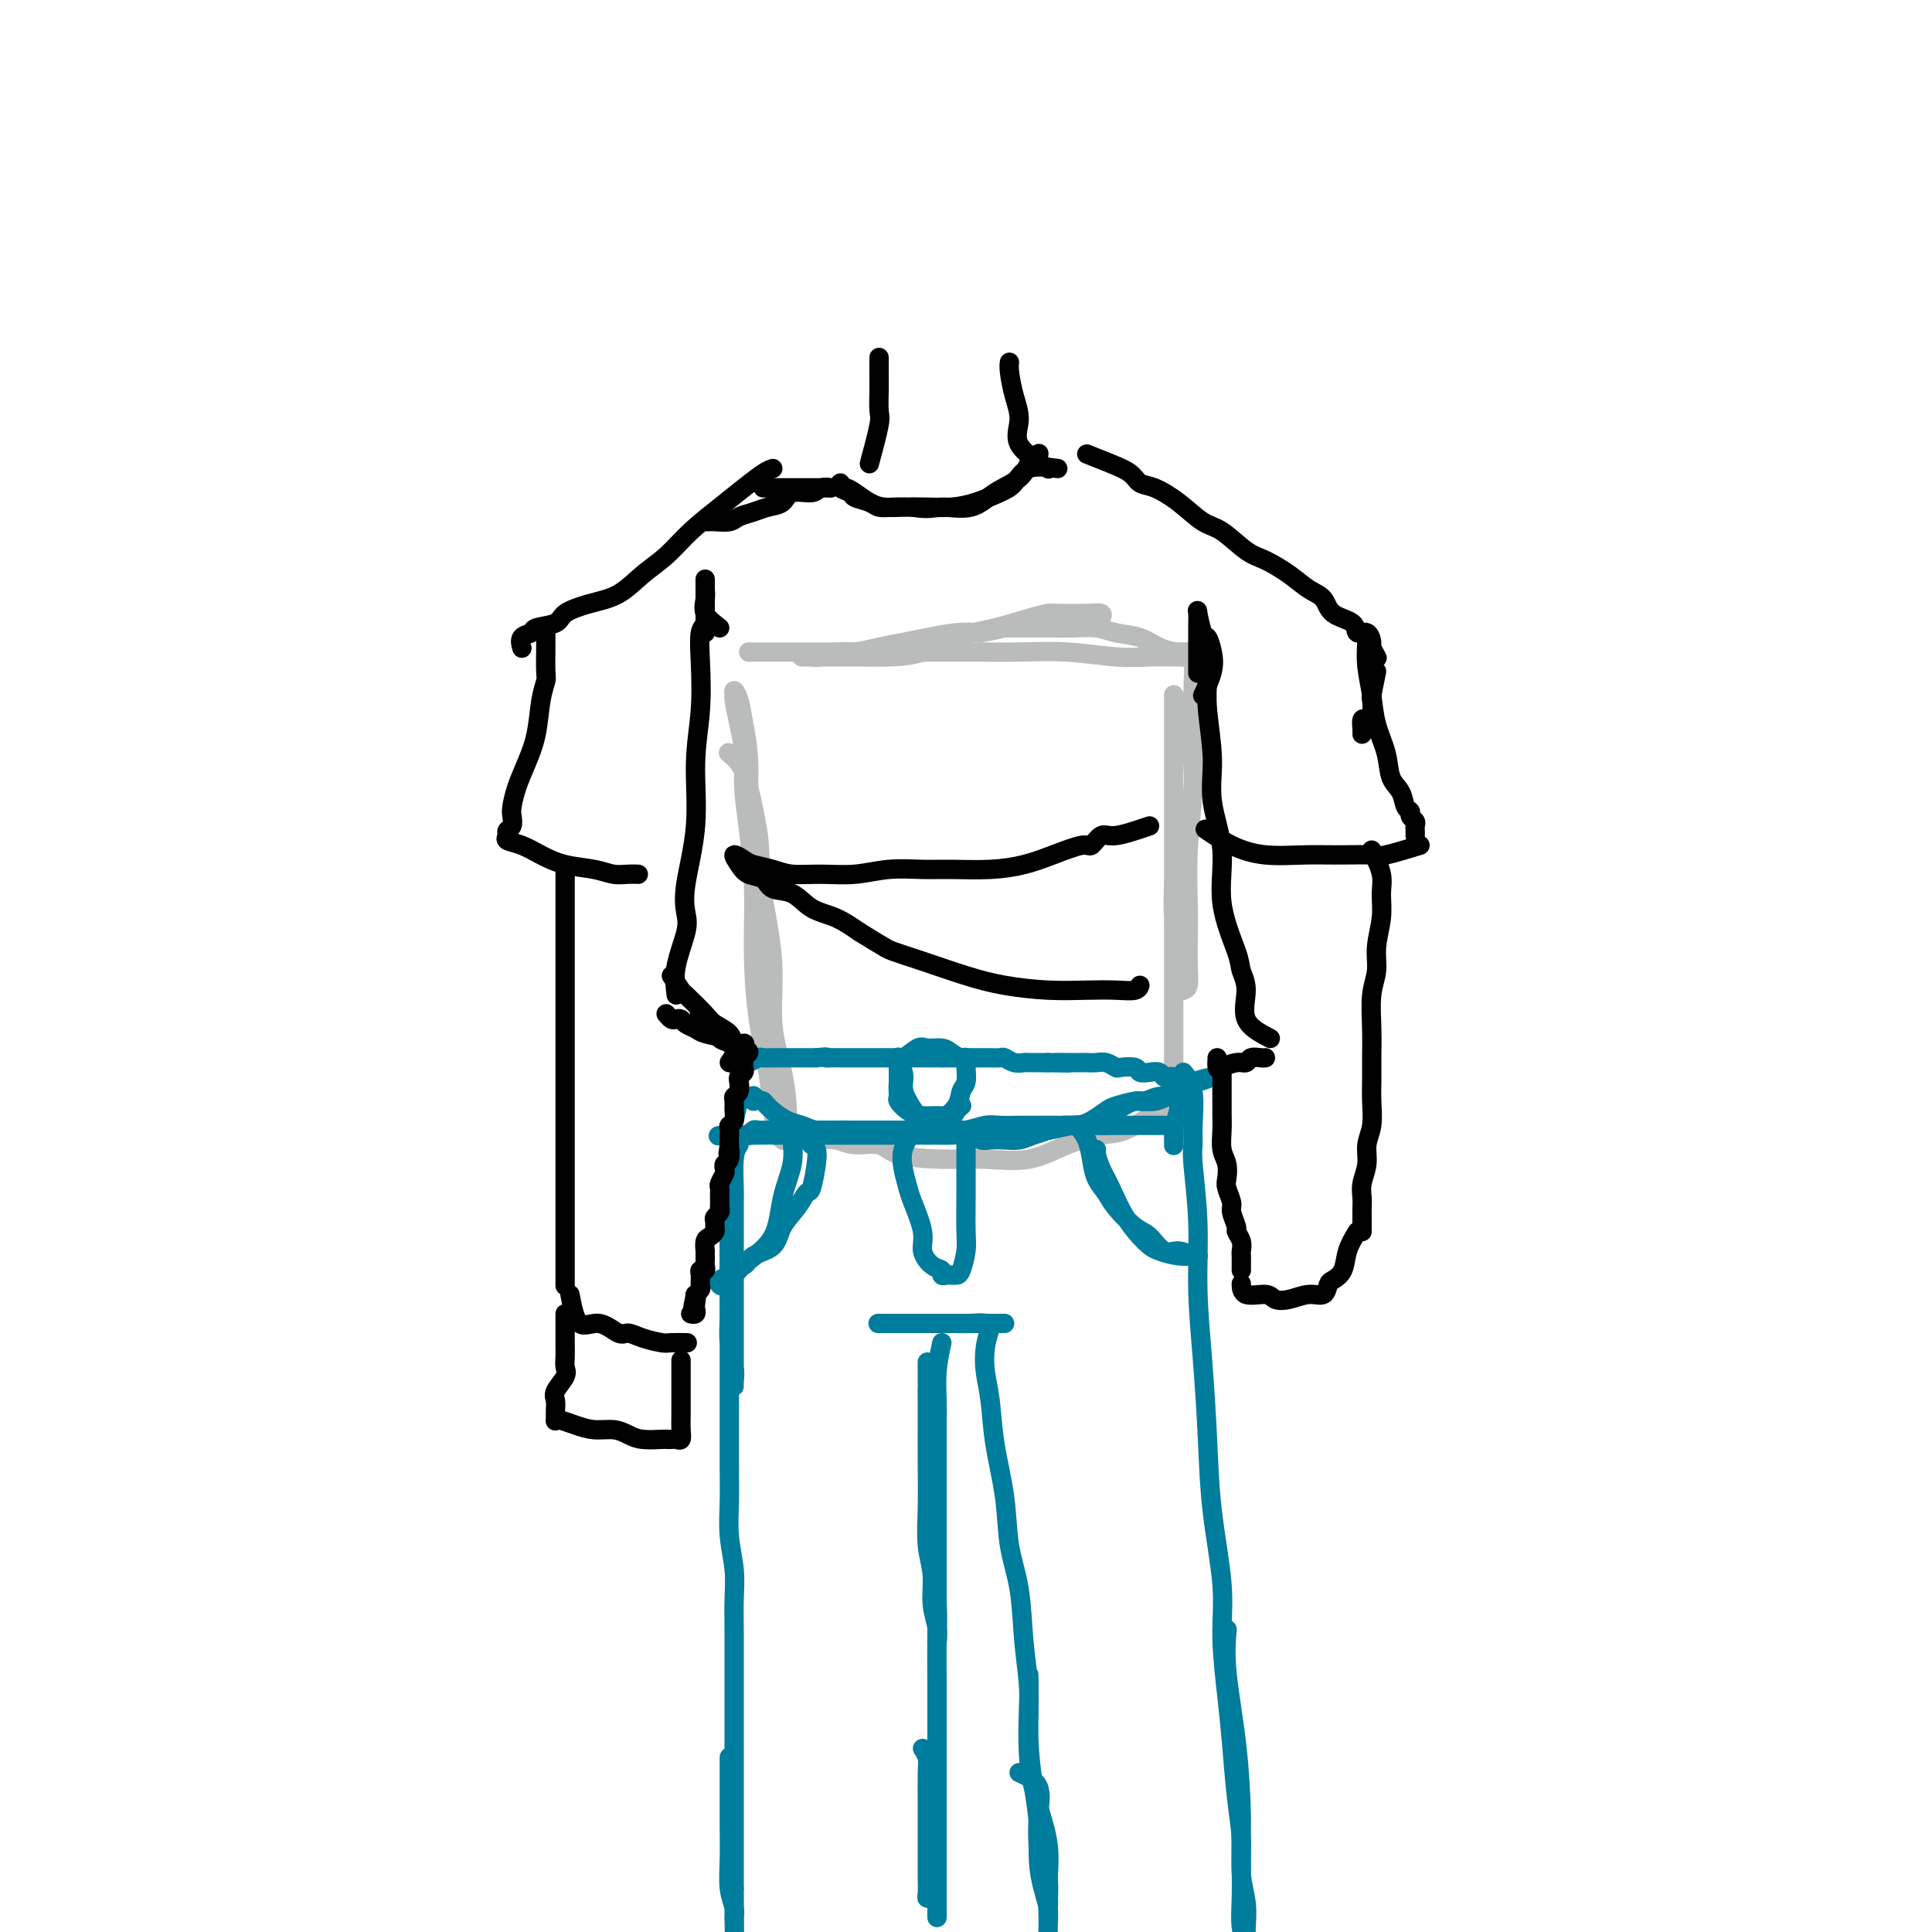 <svg viewBox='0 0 400 400' version='1.1' xmlns='http://www.w3.org/2000/svg' xmlns:xlink='http://www.w3.org/1999/xlink'><g fill='none' stroke='#BABBBB' stroke-width='4' stroke-linecap='round' stroke-linejoin='round'><path d='M228,128c0.168,-0.421 0.337,-0.843 0,-1c-0.337,-0.157 -1.178,-0.050 -3,0c-1.822,0.050 -4.624,0.043 -6,0c-1.376,-0.043 -1.324,-0.120 -2,0c-0.676,0.120 -2.079,0.439 -4,1c-1.921,0.561 -4.358,1.366 -7,2c-2.642,0.634 -5.487,1.098 -8,2c-2.513,0.902 -4.693,2.242 -7,3c-2.307,0.758 -4.743,0.935 -7,1c-2.257,0.065 -4.337,0.017 -6,0c-1.663,-0.017 -2.908,-0.005 -4,0c-1.092,0.005 -2.029,0.002 -3,0c-0.971,-0.002 -1.974,-0.005 -3,0c-1.026,0.005 -2.075,0.016 -2,0c0.075,-0.016 1.275,-0.060 2,0c0.725,0.060 0.976,0.223 2,0c1.024,-0.223 2.820,-0.833 4,-1c1.180,-0.167 1.742,0.109 3,0c1.258,-0.109 3.210,-0.604 5,-1c1.790,-0.396 3.418,-0.694 5,-1c1.582,-0.306 3.118,-0.621 5,-1c1.882,-0.379 4.109,-0.823 6,-1c1.891,-0.177 3.445,-0.089 5,0'/><path d='M203,131c6.082,-1.000 3.785,-1.001 4,-1c0.215,0.001 2.940,0.003 5,0c2.060,-0.003 3.454,-0.013 5,0c1.546,0.013 3.246,0.048 5,0c1.754,-0.048 3.564,-0.181 5,0c1.436,0.181 2.497,0.674 4,1c1.503,0.326 3.448,0.483 5,1c1.552,0.517 2.712,1.392 4,2c1.288,0.608 2.705,0.947 4,1c1.295,0.053 2.470,-0.182 3,0c0.530,0.182 0.415,0.781 1,1c0.585,0.219 1.869,0.060 2,0c0.131,-0.060 -0.891,-0.020 -2,0c-1.109,0.020 -2.306,0.019 -4,0c-1.694,-0.019 -3.885,-0.058 -6,0c-2.115,0.058 -4.155,0.212 -7,0c-2.845,-0.212 -6.495,-0.789 -10,-1c-3.505,-0.211 -6.864,-0.057 -10,0c-3.136,0.057 -6.048,0.015 -9,0c-2.952,-0.015 -5.942,-0.004 -9,0c-3.058,0.004 -6.183,0.001 -9,0c-2.817,-0.001 -5.325,-0.000 -8,0c-2.675,0.000 -5.515,0.000 -8,0c-2.485,-0.000 -4.613,-0.000 -6,0c-1.387,0.000 -2.031,0.000 -3,0c-0.969,-0.000 -2.261,-0.000 -3,0c-0.739,0.000 -0.925,0.000 -1,0c-0.075,-0.000 -0.037,-0.000 0,0'/><path d='M245,136c0.846,0.014 1.692,0.027 2,1c0.308,0.973 0.079,2.905 0,6c-0.079,3.095 -0.007,7.351 0,10c0.007,2.649 -0.051,3.690 0,5c0.051,1.310 0.210,2.888 0,6c-0.210,3.112 -0.787,7.758 -1,12c-0.213,4.242 -0.060,8.078 0,11c0.060,2.922 0.026,4.929 0,7c-0.026,2.071 -0.046,4.208 0,6c0.046,1.792 0.157,3.241 0,4c-0.157,0.759 -0.582,0.828 -1,1c-0.418,0.172 -0.830,0.448 -1,0c-0.170,-0.448 -0.098,-1.620 0,-3c0.098,-1.380 0.222,-2.967 0,-5c-0.222,-2.033 -0.792,-4.513 -1,-7c-0.208,-2.487 -0.056,-4.980 0,-8c0.056,-3.020 0.015,-6.568 0,-10c-0.015,-3.432 -0.004,-6.747 0,-10c0.004,-3.253 0.001,-6.442 0,-9c-0.001,-2.558 -0.000,-4.483 0,-6c0.000,-1.517 0.000,-2.624 0,-3c-0.000,-0.376 -0.000,-0.020 0,1c0.000,1.020 0.000,2.704 0,5c-0.000,2.296 -0.000,5.203 0,8c0.000,2.797 0.000,5.484 0,9c-0.000,3.516 -0.000,7.862 0,12c0.000,4.138 0.000,8.069 0,12'/><path d='M243,191c0.000,9.307 -0.000,9.076 0,11c0.000,1.924 0.000,6.004 0,9c0.000,2.996 0.000,4.907 0,7c0.000,2.093 0.000,4.367 0,6c-0.000,1.633 0.000,2.623 0,4c0.000,1.377 0.000,3.140 0,4c0.000,0.860 -0.000,0.818 0,1c0.000,0.182 0.000,0.587 0,1c0.000,0.413 0.000,0.832 0,1c0.000,0.168 0.000,0.084 0,0'/><path d='M240,230c-2.555,1.614 -5.111,3.227 -7,4c-1.889,0.773 -3.113,0.705 -5,1c-1.887,0.295 -4.438,0.953 -7,2c-2.562,1.047 -5.135,2.483 -8,3c-2.865,0.517 -6.023,0.115 -9,0c-2.977,-0.115 -5.772,0.056 -9,0c-3.228,-0.056 -6.889,-0.341 -9,-1c-2.111,-0.659 -2.674,-1.693 -4,-2c-1.326,-0.307 -3.417,0.114 -5,0c-1.583,-0.114 -2.659,-0.763 -4,-1c-1.341,-0.237 -2.947,-0.064 -4,0c-1.053,0.064 -1.553,0.017 -2,0c-0.447,-0.017 -0.842,-0.005 -1,0c-0.158,0.005 -0.079,0.002 0,0'/><path d='M160,229c-0.333,-5.182 -0.666,-10.364 -1,-14c-0.334,-3.636 -0.668,-5.727 -1,-9c-0.332,-3.273 -0.663,-7.728 -1,-12c-0.337,-4.272 -0.682,-8.360 -1,-12c-0.318,-3.640 -0.611,-6.832 -1,-10c-0.389,-3.168 -0.875,-6.312 -1,-9c-0.125,-2.688 0.109,-4.921 0,-7c-0.109,-2.079 -0.562,-4.003 -1,-6c-0.438,-1.997 -0.861,-4.067 -1,-5c-0.139,-0.933 0.005,-0.731 0,-1c-0.005,-0.269 -0.160,-1.011 0,-1c0.160,0.011 0.635,0.776 1,2c0.365,1.224 0.619,2.908 1,5c0.381,2.092 0.889,4.593 1,8c0.111,3.407 -0.174,7.721 0,12c0.174,4.279 0.806,8.525 1,13c0.194,4.475 -0.050,9.180 0,14c0.050,4.820 0.394,9.754 1,14c0.606,4.246 1.473,7.803 2,11c0.527,3.197 0.716,6.033 1,8c0.284,1.967 0.665,3.064 1,4c0.335,0.936 0.624,1.710 1,2c0.376,0.290 0.839,0.095 1,0c0.161,-0.095 0.020,-0.091 0,-1c-0.020,-0.909 0.080,-2.733 0,-5c-0.080,-2.267 -0.341,-4.979 -1,-8c-0.659,-3.021 -1.716,-6.352 -2,-10c-0.284,-3.648 0.205,-7.614 0,-12c-0.205,-4.386 -1.102,-9.193 -2,-14'/><path d='M158,186c-0.903,-10.145 -0.659,-10.509 -1,-13c-0.341,-2.491 -1.267,-7.111 -2,-10c-0.733,-2.889 -1.274,-4.047 -2,-5c-0.726,-0.953 -1.636,-1.701 -2,-2c-0.364,-0.299 -0.182,-0.150 0,0'/></g>
<g fill='none' stroke='#007C9C' stroke-width='4' stroke-linecap='round' stroke-linejoin='round'><path d='M241,233c-2.097,-0.001 -4.195,-0.001 -6,0c-1.805,0.001 -3.318,0.004 -4,0c-0.682,-0.004 -0.533,-0.015 -1,0c-0.467,0.015 -1.552,0.057 -3,0c-1.448,-0.057 -3.261,-0.211 -5,0c-1.739,0.211 -3.405,0.789 -5,1c-1.595,0.211 -3.119,0.057 -5,0c-1.881,-0.057 -4.120,-0.015 -6,0c-1.880,0.015 -3.402,0.004 -5,0c-1.598,-0.004 -3.273,-0.001 -5,0c-1.727,0.001 -3.505,0.000 -5,0c-1.495,-0.000 -2.706,-0.000 -4,0c-1.294,0.000 -2.671,0.000 -4,0c-1.329,-0.000 -2.611,-0.000 -4,0c-1.389,0.000 -2.885,-0.000 -4,0c-1.115,0.000 -1.851,0.000 -3,0c-1.149,-0.000 -2.712,-0.000 -4,0c-1.288,0.000 -2.299,0.000 -3,0c-0.701,-0.000 -1.090,-0.001 -2,0c-0.910,0.001 -2.339,0.004 -3,0c-0.661,-0.004 -0.554,-0.015 -1,0c-0.446,0.015 -1.444,0.057 -2,0c-0.556,-0.057 -0.668,-0.211 -1,0c-0.332,0.211 -0.883,0.789 -1,1c-0.117,0.211 0.199,0.057 0,0c-0.199,-0.057 -0.914,-0.016 -1,0c-0.086,0.016 0.457,0.008 1,0'/><path d='M155,235c-13.010,0.309 -2.535,0.083 2,0c4.535,-0.083 3.131,-0.022 3,0c-0.131,0.022 1.010,0.006 2,0c0.990,-0.006 1.829,-0.002 3,0c1.171,0.002 2.676,0.000 4,0c1.324,-0.000 2.468,-0.000 4,0c1.532,0.000 3.453,-0.000 5,0c1.547,0.000 2.721,0.000 4,0c1.279,-0.000 2.663,-0.001 4,0c1.337,0.001 2.627,0.004 4,0c1.373,-0.004 2.828,-0.015 4,0c1.172,0.015 2.060,0.056 3,0c0.940,-0.056 1.931,-0.210 3,0c1.069,0.210 2.215,0.785 3,1c0.785,0.215 1.210,0.069 2,0c0.790,-0.069 1.944,-0.061 3,0c1.056,0.061 2.015,0.174 3,0c0.985,-0.174 1.996,-0.637 3,-1c1.004,-0.363 2.003,-0.626 3,-1c0.997,-0.374 1.994,-0.859 3,-1c1.006,-0.141 2.020,0.063 3,0c0.980,-0.063 1.924,-0.394 3,-1c1.076,-0.606 2.283,-1.487 3,-2c0.717,-0.513 0.945,-0.659 2,-1c1.055,-0.341 2.936,-0.879 4,-1c1.064,-0.121 1.311,0.175 2,0c0.689,-0.175 1.820,-0.820 3,-1c1.180,-0.180 2.409,0.106 3,0c0.591,-0.106 0.544,-0.606 1,-1c0.456,-0.394 1.416,-0.684 2,-1c0.584,-0.316 0.792,-0.658 1,-1'/><path d='M247,224c5.959,-1.833 2.857,-0.416 1,0c-1.857,0.416 -2.467,-0.170 -3,0c-0.533,0.170 -0.988,1.096 -2,2c-1.012,0.904 -2.581,1.787 -4,2c-1.419,0.213 -2.690,-0.244 -4,0c-1.310,0.244 -2.661,1.190 -4,2c-1.339,0.810 -2.668,1.485 -4,2c-1.332,0.515 -2.667,0.870 -4,1c-1.333,0.130 -2.662,0.034 -4,0c-1.338,-0.034 -2.683,-0.005 -4,0c-1.317,0.005 -2.607,-0.013 -4,0c-1.393,0.013 -2.890,0.056 -4,0c-1.110,-0.056 -1.832,-0.211 -3,0c-1.168,0.211 -2.780,0.789 -4,1c-1.220,0.211 -2.046,0.057 -3,0c-0.954,-0.057 -2.035,-0.015 -3,0c-0.965,0.015 -1.813,0.004 -3,0c-1.187,-0.004 -2.712,-0.001 -4,0c-1.288,0.001 -2.339,0.000 -3,0c-0.661,-0.000 -0.932,0.001 -2,0c-1.068,-0.001 -2.932,-0.003 -4,0c-1.068,0.003 -1.338,0.013 -2,0c-0.662,-0.013 -1.714,-0.048 -3,0c-1.286,0.048 -2.806,0.179 -4,0c-1.194,-0.179 -2.062,-0.666 -3,-1c-0.938,-0.334 -1.945,-0.513 -3,-1c-1.055,-0.487 -2.159,-1.282 -3,-2c-0.841,-0.718 -1.421,-1.359 -2,-2'/><path d='M158,228c-2.155,-0.869 -2.042,-0.042 -2,0c0.042,0.042 0.012,-0.702 0,-1c-0.012,-0.298 -0.006,-0.149 0,0'/><path d='M245,222c0.848,1.006 1.695,2.013 2,4c0.305,1.987 0.067,4.955 0,7c-0.067,2.045 0.038,3.169 0,4c-0.038,0.831 -0.217,1.370 0,4c0.217,2.630 0.830,7.350 1,12c0.170,4.650 -0.104,9.230 0,14c0.104,4.770 0.587,9.729 1,15c0.413,5.271 0.755,10.854 1,16c0.245,5.146 0.394,9.855 1,15c0.606,5.145 1.668,10.725 2,15c0.332,4.275 -0.065,7.243 0,11c0.065,3.757 0.591,8.303 1,12c0.409,3.697 0.702,6.547 1,10c0.298,3.453 0.602,7.511 1,11c0.398,3.489 0.891,6.410 1,9c0.109,2.590 -0.167,4.850 0,7c0.167,2.150 0.777,4.189 1,6c0.223,1.811 0.061,3.395 0,5c-0.061,1.605 -0.020,3.232 0,4c0.020,0.768 0.019,0.676 0,1c-0.019,0.324 -0.058,1.065 0,1c0.058,-0.065 0.211,-0.935 0,-2c-0.211,-1.065 -0.788,-2.325 -1,-4c-0.212,-1.675 -0.061,-3.764 0,-6c0.061,-2.236 0.030,-4.618 0,-7'/><path d='M257,386c-0.126,-4.194 0.057,-6.179 0,-10c-0.057,-3.821 -0.356,-9.478 -1,-15c-0.644,-5.522 -1.635,-10.910 -2,-15c-0.365,-4.090 -0.104,-6.883 0,-8c0.104,-1.117 0.052,-0.559 0,0'/><path d='M153,237c-0.423,0.652 -0.845,1.305 -1,3c-0.155,1.695 -0.041,4.433 0,6c0.041,1.567 0.011,1.962 0,3c-0.011,1.038 -0.003,2.720 0,5c0.003,2.280 0.001,5.157 0,8c-0.001,2.843 -0.000,5.650 0,8c0.000,2.350 0.000,4.242 0,6c-0.000,1.758 -0.000,3.383 0,5c0.000,1.617 0.001,3.224 0,4c-0.001,0.776 -0.004,0.719 0,1c0.004,0.281 0.015,0.901 0,1c-0.015,0.099 -0.057,-0.322 0,-1c0.057,-0.678 0.211,-1.611 0,-3c-0.211,-1.389 -0.789,-3.233 -1,-5c-0.211,-1.767 -0.057,-3.456 0,-5c0.057,-1.544 0.015,-2.944 0,-5c-0.015,-2.056 -0.004,-4.768 0,-7c0.004,-2.232 0.001,-3.986 0,-6c-0.001,-2.014 -0.000,-4.290 0,-6c0.000,-1.710 0.000,-2.855 0,-4'/><path d='M151,245c-0.155,-6.813 -0.041,-3.845 0,-3c0.041,0.845 0.011,-0.432 0,-1c-0.011,-0.568 -0.003,-0.425 0,0c0.003,0.425 0.001,1.133 0,2c-0.001,0.867 -0.000,1.895 0,3c0.000,1.105 0.000,2.288 0,4c-0.000,1.712 -0.000,3.954 0,6c0.000,2.046 -0.000,3.897 0,6c0.000,2.103 0.000,4.459 0,7c-0.000,2.541 -0.000,5.269 0,8c0.000,2.731 0.000,5.467 0,8c-0.000,2.533 -0.001,4.864 0,7c0.001,2.136 0.004,4.079 0,6c-0.004,1.921 -0.015,3.821 0,6c0.015,2.179 0.057,4.638 0,7c-0.057,2.362 -0.211,4.626 0,7c0.211,2.374 0.789,4.859 1,7c0.211,2.141 0.057,3.937 0,6c-0.057,2.063 -0.015,4.394 0,7c0.015,2.606 0.004,5.486 0,8c-0.004,2.514 -0.001,4.660 0,7c0.001,2.340 0.000,4.873 0,7c-0.000,2.127 -0.000,3.847 0,6c0.000,2.153 0.000,4.740 0,7c-0.000,2.260 -0.000,4.193 0,6c0.000,1.807 0.000,3.486 0,5c-0.000,1.514 -0.000,2.861 0,4c0.000,1.139 0.000,2.069 0,3'/><path d='M152,391c0.154,23.917 0.037,9.211 0,4c-0.037,-5.211 0.004,-0.927 0,1c-0.004,1.927 -0.054,1.498 0,1c0.054,-0.498 0.211,-1.063 0,-2c-0.211,-0.937 -0.788,-2.244 -1,-4c-0.212,-1.756 -0.057,-3.959 0,-6c0.057,-2.041 0.015,-3.918 0,-7c-0.015,-3.082 -0.004,-7.368 0,-10c0.004,-2.632 0.001,-3.609 0,-4c-0.001,-0.391 -0.001,-0.195 0,0'/><path d='M208,274c-2.055,0.000 -4.110,0.000 -6,0c-1.890,-0.000 -3.614,-0.000 -5,0c-1.386,0.000 -2.434,0.000 -4,0c-1.566,-0.000 -3.652,-0.000 -5,0c-1.348,0.000 -1.960,0.000 -3,0c-1.040,-0.000 -2.509,-0.000 -3,0c-0.491,0.000 -0.005,0.000 0,0c0.005,-0.000 -0.470,-0.000 0,0c0.470,0.000 1.886,0.000 3,0c1.114,-0.000 1.927,-0.001 3,0c1.073,0.001 2.407,0.004 4,0c1.593,-0.004 3.446,-0.015 5,0c1.554,0.015 2.808,0.056 4,0c1.192,-0.056 2.321,-0.207 3,0c0.679,0.207 0.908,0.774 1,1c0.092,0.226 0.046,0.113 0,0'/><path d='M205,275c-0.396,1.252 -0.793,2.505 -1,4c-0.207,1.495 -0.225,3.233 0,5c0.225,1.767 0.694,3.563 1,6c0.306,2.437 0.449,5.516 1,9c0.551,3.484 1.511,7.372 2,11c0.489,3.628 0.509,6.994 1,10c0.491,3.006 1.455,5.652 2,9c0.545,3.348 0.672,7.397 1,11c0.328,3.603 0.858,6.758 1,10c0.142,3.242 -0.103,6.571 0,10c0.103,3.429 0.553,6.959 1,10c0.447,3.041 0.890,5.594 1,8c0.110,2.406 -0.114,4.664 0,7c0.114,2.336 0.566,4.750 1,6c0.434,1.250 0.850,1.338 1,2c0.150,0.662 0.035,1.899 0,2c-0.035,0.101 0.011,-0.935 0,-2c-0.011,-1.065 -0.080,-2.161 0,-4c0.080,-1.839 0.309,-4.423 0,-7c-0.309,-2.577 -1.155,-5.146 -2,-8c-0.845,-2.854 -1.691,-5.992 -2,-10c-0.309,-4.008 -0.083,-8.887 0,-12c0.083,-3.113 0.024,-4.461 0,-5c-0.024,-0.539 -0.012,-0.270 0,0'/><path d='M195,278c-0.423,1.952 -0.845,3.904 -1,6c-0.155,2.096 -0.041,4.338 0,6c0.041,1.662 0.011,2.746 0,4c-0.011,1.254 -0.003,2.680 0,5c0.003,2.320 0.001,5.535 0,9c-0.001,3.465 -0.000,7.179 0,10c0.000,2.821 -0.000,4.748 0,7c0.000,2.252 0.001,4.831 0,7c-0.001,2.169 -0.004,3.930 0,5c0.004,1.070 0.016,1.449 0,2c-0.016,0.551 -0.061,1.273 0,1c0.061,-0.273 0.226,-1.543 0,-3c-0.226,-1.457 -0.845,-3.103 -1,-5c-0.155,-1.897 0.155,-4.046 0,-6c-0.155,-1.954 -0.774,-3.712 -1,-6c-0.226,-2.288 -0.061,-5.105 0,-8c0.061,-2.895 0.016,-5.866 0,-9c-0.016,-3.134 -0.004,-6.429 0,-9c0.004,-2.571 0.001,-4.418 0,-6c-0.001,-1.582 -0.000,-2.898 0,-4c0.000,-1.102 0.000,-1.989 0,-2c-0.000,-0.011 -0.000,0.854 0,2c0.000,1.146 0.000,2.573 0,4'/><path d='M192,288c0.226,1.474 0.792,3.160 1,5c0.208,1.840 0.060,3.833 0,6c-0.060,2.167 -0.030,4.506 0,7c0.030,2.494 0.061,5.143 0,8c-0.061,2.857 -0.212,5.921 0,9c0.212,3.079 0.789,6.173 1,9c0.211,2.827 0.057,5.388 0,8c-0.057,2.612 -0.015,5.275 0,8c0.015,2.725 0.004,5.512 0,8c-0.004,2.488 -0.001,4.678 0,7c0.001,2.322 0.000,4.774 0,7c-0.000,2.226 -0.000,4.224 0,6c0.000,1.776 0.000,3.330 0,5c-0.000,1.670 -0.000,3.455 0,5c0.000,1.545 0.000,2.848 0,4c-0.000,1.152 -0.000,2.151 0,3c0.000,0.849 0.000,1.547 0,2c-0.000,0.453 -0.000,0.660 0,1c0.000,0.340 0.000,0.811 0,1c-0.000,0.189 -0.000,0.094 0,0'/><path d='M191,362c0.423,0.677 0.845,1.354 1,2c0.155,0.646 0.041,1.260 0,3c-0.041,1.740 -0.011,4.604 0,6c0.011,1.396 0.003,1.323 0,2c-0.003,0.677 -0.002,2.104 0,4c0.002,1.896 0.004,4.259 0,6c-0.004,1.741 -0.015,2.859 0,4c0.015,1.141 0.056,2.306 0,3c-0.056,0.694 -0.207,0.918 0,1c0.207,0.082 0.774,0.024 1,0c0.226,-0.024 0.113,-0.012 0,0'/><path d='M211,367c1.685,0.742 3.369,1.485 4,3c0.631,1.515 0.207,3.803 0,6c-0.207,2.197 -0.199,4.304 0,7c0.199,2.696 0.589,5.981 1,8c0.411,2.019 0.842,2.772 1,4c0.158,1.228 0.043,2.930 0,4c-0.043,1.070 -0.015,1.509 0,1c0.015,-0.509 0.018,-1.965 0,-3c-0.018,-1.035 -0.057,-1.647 0,-3c0.057,-1.353 0.211,-3.445 0,-5c-0.211,-1.555 -0.788,-2.572 -1,-4c-0.212,-1.428 -0.061,-3.265 0,-4c0.061,-0.735 0.030,-0.367 0,0'/><path d='M189,234c-0.819,1.346 -1.637,2.692 -2,4c-0.363,1.308 -0.270,2.580 0,4c0.270,1.420 0.719,2.990 1,4c0.281,1.010 0.395,1.461 1,3c0.605,1.539 1.702,4.168 2,6c0.298,1.832 -0.204,2.869 0,4c0.204,1.131 1.115,2.356 2,3c0.885,0.644 1.743,0.709 2,1c0.257,0.291 -0.086,0.810 0,1c0.086,0.190 0.601,0.052 1,0c0.399,-0.052 0.681,-0.019 1,0c0.319,0.019 0.674,0.025 1,0c0.326,-0.025 0.623,-0.081 1,-1c0.377,-0.919 0.833,-2.700 1,-4c0.167,-1.300 0.045,-2.117 0,-4c-0.045,-1.883 -0.012,-4.830 0,-7c0.012,-2.170 0.003,-3.561 0,-5c-0.003,-1.439 -0.001,-2.926 0,-4c0.001,-1.074 0.000,-1.735 0,-2c-0.000,-0.265 -0.000,-0.132 0,0'/><path d='M223,233c0.749,0.916 1.497,1.833 2,3c0.503,1.167 0.760,2.586 1,4c0.240,1.414 0.462,2.824 1,4c0.538,1.176 1.393,2.116 2,3c0.607,0.884 0.966,1.710 2,3c1.034,1.290 2.743,3.043 4,4c1.257,0.957 2.064,1.118 3,2c0.936,0.882 2.003,2.485 3,3c0.997,0.515 1.926,-0.058 3,0c1.074,0.058 2.294,0.748 3,1c0.706,0.252 0.898,0.065 1,0c0.102,-0.065 0.114,-0.007 0,0c-0.114,0.007 -0.355,-0.036 -1,0c-0.645,0.036 -1.695,0.152 -3,0c-1.305,-0.152 -2.864,-0.571 -4,-1c-1.136,-0.429 -1.849,-0.868 -3,-2c-1.151,-1.132 -2.739,-2.958 -4,-5c-1.261,-2.042 -2.194,-4.298 -3,-6c-0.806,-1.702 -1.484,-2.848 -2,-4c-0.516,-1.152 -0.870,-2.310 -1,-3c-0.130,-0.690 -0.037,-0.911 0,-1c0.037,-0.089 0.019,-0.044 0,0'/><path d='M168,237c0.398,0.231 0.795,0.463 1,1c0.205,0.537 0.216,1.381 0,3c-0.216,1.619 -0.661,4.013 -1,5c-0.339,0.987 -0.574,0.568 -1,1c-0.426,0.432 -1.043,1.716 -2,3c-0.957,1.284 -2.254,2.568 -3,4c-0.746,1.432 -0.940,3.014 -2,4c-1.060,0.986 -2.985,1.377 -4,2c-1.015,0.623 -1.120,1.477 -2,2c-0.880,0.523 -2.535,0.716 -3,1c-0.465,0.284 0.259,0.659 0,1c-0.259,0.341 -1.503,0.647 -2,1c-0.497,0.353 -0.249,0.751 0,1c0.249,0.249 0.499,0.347 1,0c0.501,-0.347 1.252,-1.141 2,-2c0.748,-0.859 1.493,-1.784 3,-3c1.507,-1.216 3.777,-2.722 5,-5c1.223,-2.278 1.400,-5.329 2,-8c0.600,-2.671 1.625,-4.963 2,-7c0.375,-2.037 0.101,-3.818 0,-5c-0.101,-1.182 -0.029,-1.766 0,-2c0.029,-0.234 0.014,-0.117 0,0'/><path d='M152,232c0.423,-1.911 0.845,-3.821 1,-5c0.155,-1.179 0.042,-1.625 0,-2c-0.042,-0.375 -0.012,-0.679 0,-1c0.012,-0.321 0.006,-0.661 0,-1c-0.006,-0.339 -0.014,-0.678 0,-1c0.014,-0.322 0.049,-0.626 0,-1c-0.049,-0.374 -0.183,-0.818 0,-1c0.183,-0.182 0.683,-0.101 1,0c0.317,0.101 0.451,0.223 1,0c0.549,-0.223 1.513,-0.792 2,-1c0.487,-0.208 0.497,-0.056 1,0c0.503,0.056 1.500,0.015 2,0c0.500,-0.015 0.505,-0.004 1,0c0.495,0.004 1.481,0.001 2,0c0.519,-0.001 0.572,-0.000 1,0c0.428,0.000 1.231,0.000 2,0c0.769,-0.000 1.506,-0.000 2,0c0.494,0.000 0.747,0.000 1,0'/><path d='M169,219c2.881,-0.309 2.085,-0.083 2,0c-0.085,0.083 0.541,0.022 1,0c0.459,-0.022 0.752,-0.006 1,0c0.248,0.006 0.450,0.002 1,0c0.550,-0.002 1.448,-0.000 2,0c0.552,0.000 0.759,0.000 1,0c0.241,-0.000 0.516,-0.000 1,0c0.484,0.000 1.176,0.000 2,0c0.824,-0.000 1.779,-0.000 2,0c0.221,0.000 -0.294,0.000 0,0c0.294,-0.000 1.396,-0.000 2,0c0.604,0.000 0.710,0.000 1,0c0.290,-0.000 0.763,-0.000 1,0c0.237,0.000 0.239,-0.000 1,0c0.761,0.000 2.282,0.000 3,0c0.718,-0.000 0.634,-0.000 1,0c0.366,0.000 1.182,0.000 2,0c0.818,-0.000 1.636,-0.000 2,0c0.364,0.000 0.272,0.000 1,0c0.728,-0.000 2.274,-0.000 3,0c0.726,0.000 0.632,0.000 1,0c0.368,-0.000 1.197,-0.001 2,0c0.803,0.001 1.580,0.004 2,0c0.420,-0.004 0.484,-0.015 1,0c0.516,0.015 1.485,0.057 2,0c0.515,-0.057 0.575,-0.211 1,0c0.425,0.211 1.216,0.789 2,1c0.784,0.211 1.561,0.057 2,0c0.439,-0.057 0.541,-0.015 1,0c0.459,0.015 1.274,0.004 2,0c0.726,-0.004 1.363,-0.002 2,0'/><path d='M217,220c7.783,0.155 3.240,0.042 2,0c-1.240,-0.042 0.822,-0.012 2,0c1.178,0.012 1.472,0.007 2,0c0.528,-0.007 1.291,-0.016 2,0c0.709,0.016 1.363,0.056 2,0c0.637,-0.056 1.255,-0.207 2,0c0.745,0.207 1.617,0.774 2,1c0.383,0.226 0.277,0.112 1,0c0.723,-0.112 2.274,-0.223 3,0c0.726,0.223 0.628,0.778 1,1c0.372,0.222 1.213,0.111 2,0c0.787,-0.111 1.521,-0.222 2,0c0.479,0.222 0.703,0.776 1,1c0.297,0.224 0.668,0.118 1,0c0.332,-0.118 0.625,-0.250 1,0c0.375,0.250 0.834,0.880 1,1c0.166,0.120 0.041,-0.272 0,0c-0.041,0.272 0.003,1.206 0,2c-0.003,0.794 -0.053,1.448 0,2c0.053,0.552 0.210,1.003 0,2c-0.210,0.997 -0.788,2.541 -1,3c-0.212,0.459 -0.057,-0.166 0,0c0.057,0.166 0.015,1.121 0,2c-0.015,0.879 -0.004,1.680 0,2c0.004,0.320 0.002,0.160 0,0'/><path d='M195,219c-3.385,-0.267 -6.771,-0.534 -8,0c-1.229,0.534 -0.302,1.869 0,3c0.302,1.131 -0.022,2.058 0,3c0.022,0.942 0.392,1.899 1,3c0.608,1.101 1.456,2.346 2,3c0.544,0.654 0.783,0.717 1,1c0.217,0.283 0.411,0.788 1,1c0.589,0.212 1.573,0.133 2,0c0.427,-0.133 0.296,-0.318 1,-1c0.704,-0.682 2.242,-1.861 3,-3c0.758,-1.139 0.737,-2.238 1,-3c0.263,-0.762 0.810,-1.188 1,-2c0.190,-0.812 0.022,-2.011 0,-3c-0.022,-0.989 0.103,-1.767 0,-2c-0.103,-0.233 -0.435,0.079 -1,0c-0.565,-0.079 -1.363,-0.549 -2,-1c-0.637,-0.451 -1.113,-0.884 -2,-1c-0.887,-0.116 -2.185,0.084 -3,0c-0.815,-0.084 -1.147,-0.451 -2,0c-0.853,0.451 -2.229,1.719 -3,2c-0.771,0.281 -0.938,-0.424 -1,0c-0.062,0.424 -0.018,1.978 0,3c0.018,1.022 0.009,1.511 0,2'/><path d='M186,224c-0.133,1.420 0.036,2.471 0,3c-0.036,0.529 -0.276,0.535 0,1c0.276,0.465 1.068,1.390 2,2c0.932,0.610 2.005,0.906 3,1c0.995,0.094 1.913,-0.013 3,0c1.087,0.013 2.343,0.148 3,0c0.657,-0.148 0.715,-0.578 1,-1c0.285,-0.422 0.796,-0.835 1,-1c0.204,-0.165 0.102,-0.083 0,0'/></g>
<g fill='none' stroke='#000000' stroke-width='4' stroke-linecap='round' stroke-linejoin='round'><path d='M219,97c-2.255,-0.293 -4.510,-0.586 -6,0c-1.490,0.586 -2.214,2.052 -3,3c-0.786,0.948 -1.634,1.378 -3,2c-1.366,0.622 -3.251,1.435 -5,2c-1.749,0.565 -3.363,0.881 -5,1c-1.637,0.119 -3.296,0.039 -5,0c-1.704,-0.039 -3.454,-0.039 -5,0c-1.546,0.039 -2.887,0.117 -4,0c-1.113,-0.117 -1.996,-0.428 -3,-1c-1.004,-0.572 -2.127,-1.404 -3,-2c-0.873,-0.596 -1.495,-0.955 -2,-1c-0.505,-0.045 -0.895,0.226 -1,0c-0.105,-0.226 0.073,-0.947 0,-1c-0.073,-0.053 -0.396,0.564 0,1c0.396,0.436 1.512,0.691 2,1c0.488,0.309 0.349,0.671 1,1c0.651,0.329 2.092,0.624 3,1c0.908,0.376 1.283,0.832 2,1c0.717,0.168 1.776,0.048 3,0c1.224,-0.048 2.612,-0.024 4,0'/><path d='M189,105c3.377,0.580 4.319,0.029 6,0c1.681,-0.029 4.099,0.462 6,0c1.901,-0.462 3.284,-1.879 5,-3c1.716,-1.121 3.767,-1.947 5,-3c1.233,-1.053 1.650,-2.334 2,-3c0.350,-0.666 0.633,-0.718 1,-1c0.367,-0.282 0.819,-0.795 1,-1c0.181,-0.205 0.090,-0.103 0,0'/><path d='M252,219c-0.037,0.813 -0.075,1.626 0,2c0.075,0.374 0.261,0.311 1,0c0.739,-0.311 2.030,-0.868 3,-1c0.970,-0.132 1.619,0.161 2,0c0.381,-0.161 0.494,-0.775 1,-1c0.506,-0.225 1.405,-0.061 2,0c0.595,0.061 0.884,0.017 1,0c0.116,-0.017 0.058,-0.009 0,0'/><path d='M151,215c-1.941,-0.332 -3.882,-0.664 -5,-1c-1.118,-0.336 -1.413,-0.678 -2,-1c-0.587,-0.322 -1.468,-0.626 -2,-1c-0.532,-0.374 -0.717,-0.818 -1,-1c-0.283,-0.182 -0.663,-0.100 -1,0c-0.337,0.100 -0.629,0.219 -1,0c-0.371,-0.219 -0.820,-0.777 -1,-1c-0.180,-0.223 -0.090,-0.112 0,0'/><path d='M140,206c-0.222,-1.836 -0.444,-3.671 0,-6c0.444,-2.329 1.554,-5.150 2,-7c0.446,-1.850 0.228,-2.727 0,-4c-0.228,-1.273 -0.467,-2.940 0,-6c0.467,-3.060 1.641,-7.513 2,-12c0.359,-4.487 -0.096,-9.008 0,-13c0.096,-3.992 0.744,-7.455 1,-11c0.256,-3.545 0.121,-7.171 0,-10c-0.121,-2.829 -0.228,-4.861 0,-6c0.228,-1.139 0.792,-1.383 1,-2c0.208,-0.617 0.059,-1.605 0,-2c-0.059,-0.395 -0.030,-0.198 0,0'/><path d='M263,215c-2.142,-1.117 -4.285,-2.233 -5,-4c-0.715,-1.767 -0.004,-4.184 0,-6c0.004,-1.816 -0.700,-3.032 -1,-4c-0.300,-0.968 -0.195,-1.689 -1,-4c-0.805,-2.311 -2.521,-6.213 -3,-10c-0.479,-3.787 0.278,-7.459 0,-11c-0.278,-3.541 -1.591,-6.953 -2,-10c-0.409,-3.047 0.087,-5.731 0,-9c-0.087,-3.269 -0.755,-7.124 -1,-10c-0.245,-2.876 -0.066,-4.774 0,-6c0.066,-1.226 0.019,-1.779 0,-2c-0.019,-0.221 -0.009,-0.111 0,0'/><path d='M160,97c-0.504,0.173 -1.008,0.345 -2,1c-0.992,0.655 -2.473,1.791 -4,3c-1.527,1.209 -3.099,2.491 -5,4c-1.901,1.509 -4.131,3.244 -6,5c-1.869,1.756 -3.376,3.534 -5,5c-1.624,1.466 -3.363,2.620 -5,4c-1.637,1.380 -3.171,2.985 -5,4c-1.829,1.015 -3.952,1.438 -6,2c-2.048,0.562 -4.020,1.263 -5,2c-0.980,0.737 -0.966,1.511 -2,2c-1.034,0.489 -3.114,0.692 -4,1c-0.886,0.308 -0.578,0.722 -1,1c-0.422,0.278 -1.575,0.421 -2,1c-0.425,0.579 -0.121,1.594 0,2c0.121,0.406 0.061,0.203 0,0'/><path d='M113,131c0.007,0.742 0.014,1.485 0,3c-0.014,1.515 -0.048,3.804 0,5c0.048,1.196 0.178,1.299 0,2c-0.178,0.701 -0.664,2.002 -1,4c-0.336,1.998 -0.521,4.695 -1,7c-0.479,2.305 -1.252,4.218 -2,6c-0.748,1.782 -1.472,3.433 -2,5c-0.528,1.567 -0.859,3.050 -1,4c-0.141,0.950 -0.093,1.368 0,2c0.093,0.632 0.229,1.478 0,2c-0.229,0.522 -0.824,0.720 -1,1c-0.176,0.280 0.068,0.642 0,1c-0.068,0.358 -0.448,0.712 0,1c0.448,0.288 1.722,0.512 3,1c1.278,0.488 2.558,1.241 4,2c1.442,0.759 3.045,1.524 5,2c1.955,0.476 4.261,0.663 6,1c1.739,0.337 2.909,0.822 4,1c1.091,0.178 2.101,0.048 3,0c0.899,-0.048 1.685,-0.014 2,0c0.315,0.014 0.157,0.007 0,0'/><path d='M225,94c1.705,0.676 3.410,1.351 5,2c1.590,0.649 3.065,1.270 4,2c0.935,0.730 1.329,1.569 2,2c0.671,0.431 1.617,0.455 3,1c1.383,0.545 3.201,1.612 5,3c1.799,1.388 3.580,3.099 5,4c1.420,0.901 2.480,0.994 4,2c1.520,1.006 3.500,2.926 5,4c1.500,1.074 2.521,1.303 4,2c1.479,0.697 3.416,1.863 5,3c1.584,1.137 2.815,2.246 4,3c1.185,0.754 2.324,1.153 3,2c0.676,0.847 0.889,2.143 2,3c1.111,0.857 3.120,1.275 4,2c0.880,0.725 0.632,1.757 1,2c0.368,0.243 1.353,-0.302 2,0c0.647,0.302 0.957,1.452 1,2c0.043,0.548 -0.181,0.494 0,1c0.181,0.506 0.766,1.573 1,2c0.234,0.427 0.117,0.213 0,0'/><path d='M285,139c-0.417,2.082 -0.833,4.164 -1,5c-0.167,0.836 -0.083,0.427 0,1c0.083,0.573 0.166,2.129 0,3c-0.166,0.871 -0.580,1.057 -1,1c-0.420,-0.057 -0.844,-0.355 -1,0c-0.156,0.355 -0.042,1.365 0,2c0.042,0.635 0.012,0.896 0,1c-0.012,0.104 -0.006,0.052 0,0'/><path d='M283,133c-0.098,1.577 -0.196,3.153 0,5c0.196,1.847 0.686,3.964 1,6c0.314,2.036 0.451,3.992 1,6c0.549,2.008 1.510,4.068 2,6c0.490,1.932 0.508,3.736 1,5c0.492,1.264 1.456,1.988 2,3c0.544,1.012 0.668,2.313 1,3c0.332,0.687 0.874,0.761 1,1c0.126,0.239 -0.162,0.642 0,1c0.162,0.358 0.776,0.671 1,1c0.224,0.329 0.060,0.676 0,1c-0.060,0.324 -0.016,0.626 0,1c0.016,0.374 0.005,0.821 0,1c-0.005,0.179 -0.002,0.089 0,0'/><path d='M294,175c-2.788,0.846 -5.577,1.692 -7,2c-1.423,0.308 -1.481,0.078 -3,0c-1.519,-0.078 -4.499,-0.004 -7,0c-2.501,0.004 -4.524,-0.062 -7,0c-2.476,0.062 -5.406,0.254 -8,0c-2.594,-0.254 -4.852,-0.953 -7,-2c-2.148,-1.047 -4.185,-2.442 -5,-3c-0.815,-0.558 -0.407,-0.279 0,0'/><path d='M180,96c0.845,-3.144 1.691,-6.289 2,-8c0.309,-1.711 0.083,-1.989 0,-3c-0.083,-1.011 -0.022,-2.754 0,-4c0.022,-1.246 0.006,-1.994 0,-3c-0.006,-1.006 -0.002,-2.271 0,-3c0.002,-0.729 0.000,-0.923 0,-1c-0.000,-0.077 -0.000,-0.039 0,0'/><path d='M217,97c0.000,0.000 0.100,0.100 0.1,0.1'/><path d='M217,97c-2.558,-1.662 -5.116,-3.325 -6,-5c-0.884,-1.675 -0.093,-3.363 0,-5c0.093,-1.637 -0.511,-3.222 -1,-5c-0.489,-1.778 -0.862,-3.748 -1,-5c-0.138,-1.252 -0.039,-1.786 0,-2c0.039,-0.214 0.020,-0.107 0,0'/><path d='M139,202c0.843,1.263 1.687,2.526 2,3c0.313,0.474 0.096,0.158 1,1c0.904,0.842 2.928,2.841 4,4c1.072,1.159 1.193,1.477 2,2c0.807,0.523 2.301,1.252 3,2c0.699,0.748 0.602,1.514 1,2c0.398,0.486 1.292,0.693 2,1c0.708,0.307 1.232,0.714 1,1c-0.232,0.286 -1.218,0.451 -2,0c-0.782,-0.451 -1.359,-1.519 -2,-2c-0.641,-0.481 -1.347,-0.376 -2,-1c-0.653,-0.624 -1.253,-1.976 -2,-3c-0.747,-1.024 -1.642,-1.721 -2,-2c-0.358,-0.279 -0.179,-0.139 0,0'/><path d='M149,130c-1.268,-0.985 -2.536,-1.969 -3,-3c-0.464,-1.031 -0.124,-2.108 0,-3c0.124,-0.892 0.033,-1.599 0,-2c-0.033,-0.401 -0.009,-0.496 0,-1c0.009,-0.504 0.002,-1.417 0,-1c-0.002,0.417 -0.001,2.163 0,4c0.001,1.837 0.000,3.764 0,5c-0.000,1.236 -0.000,1.782 0,2c0.000,0.218 0.000,0.109 0,0'/><path d='M249,144c0.821,-1.752 1.642,-3.503 2,-5c0.358,-1.497 0.254,-2.739 0,-4c-0.254,-1.261 -0.656,-2.541 -1,-3c-0.344,-0.459 -0.628,-0.098 -1,-1c-0.372,-0.902 -0.832,-3.068 -1,-4c-0.168,-0.932 -0.045,-0.631 0,0c0.045,0.631 0.012,1.592 0,3c-0.012,1.408 -0.003,3.264 0,5c0.003,1.736 0.001,3.353 0,4c-0.001,0.647 -0.000,0.323 0,0'/><path d='M117,180c0.000,1.850 0.000,3.700 0,6c0.000,2.300 0.000,5.050 0,7c-0.000,1.950 0.000,3.099 0,4c0.000,0.901 0.000,1.555 0,3c0.000,1.445 -0.000,3.680 0,6c0.000,2.320 0.000,4.724 0,7c-0.000,2.276 0.000,4.423 0,6c0.000,1.577 -0.000,2.586 0,4c0.000,1.414 0.000,3.235 0,5c-0.000,1.765 -0.000,3.474 0,5c0.000,1.526 0.000,2.870 0,4c-0.000,1.130 0.000,2.045 0,3c0.000,0.955 0.000,1.951 0,3c-0.000,1.049 -0.000,2.152 0,3c0.000,0.848 0.000,1.439 0,2c0.000,0.561 0.000,1.090 0,2c0.000,0.910 0.000,2.202 0,3c0.000,0.798 0.000,1.103 0,2c0.000,0.897 0.000,2.386 0,3c0.000,0.614 0.000,0.354 0,1c0.000,0.646 0.000,2.198 0,3c0.000,0.802 0.000,0.854 0,1c0.000,0.146 0.000,0.385 0,1c0.000,0.615 0.000,1.604 0,2c0.000,0.396 0.000,0.198 0,0'/><path d='M284,176c0.854,1.772 1.708,3.544 2,5c0.292,1.456 0.022,2.596 0,4c-0.022,1.404 0.204,3.074 0,5c-0.204,1.926 -0.839,4.110 -1,6c-0.161,1.890 0.153,3.485 0,5c-0.153,1.515 -0.773,2.949 -1,5c-0.227,2.051 -0.060,4.719 0,7c0.060,2.281 0.012,4.174 0,6c-0.012,1.826 0.012,3.583 0,5c-0.012,1.417 -0.060,2.494 0,4c0.060,1.506 0.226,3.443 0,5c-0.226,1.557 -0.845,2.736 -1,4c-0.155,1.264 0.155,2.614 0,4c-0.155,1.386 -0.773,2.809 -1,4c-0.227,1.191 -0.061,2.150 0,3c0.061,0.850 0.016,1.590 0,2c-0.016,0.410 -0.004,0.488 0,1c0.004,0.512 0.001,1.457 0,2c-0.001,0.543 -0.000,0.685 0,1c0.000,0.315 0.000,0.804 0,1c-0.000,0.196 -0.000,0.098 0,0'/><path d='M253,221c0.000,0.834 0.000,1.667 0,2c-0.000,0.333 -0.001,0.165 0,1c0.001,0.835 0.004,2.674 0,4c-0.004,1.326 -0.015,2.141 0,3c0.015,0.859 0.055,1.762 0,3c-0.055,1.238 -0.207,2.811 0,4c0.207,1.189 0.772,1.994 1,3c0.228,1.006 0.118,2.214 0,3c-0.118,0.786 -0.243,1.151 0,2c0.243,0.849 0.853,2.181 1,3c0.147,0.819 -0.171,1.126 0,2c0.171,0.874 0.830,2.314 1,3c0.170,0.686 -0.151,0.618 0,1c0.151,0.382 0.772,1.216 1,2c0.228,0.784 0.061,1.520 0,2c-0.061,0.480 -0.016,0.703 0,1c0.016,0.297 0.004,0.667 0,1c-0.004,0.333 -0.001,0.628 0,1c0.001,0.372 0.000,0.821 0,1c-0.000,0.179 -0.000,0.090 0,0'/><path d='M151,220c1.269,-1.901 2.537,-3.803 3,-4c0.463,-0.197 0.120,1.309 0,2c-0.120,0.691 -0.018,0.565 0,1c0.018,0.435 -0.047,1.430 0,2c0.047,0.570 0.205,0.716 0,1c-0.205,0.284 -0.773,0.705 -1,1c-0.227,0.295 -0.114,0.463 0,1c0.114,0.537 0.228,1.443 0,2c-0.228,0.557 -0.797,0.765 -1,1c-0.203,0.235 -0.040,0.496 0,1c0.040,0.504 -0.042,1.252 0,2c0.042,0.748 0.207,1.496 0,2c-0.207,0.504 -0.788,0.764 -1,1c-0.212,0.236 -0.057,0.448 0,1c0.057,0.552 0.016,1.443 0,2c-0.016,0.557 -0.008,0.778 0,1'/><path d='M151,237c-0.480,3.366 -0.180,1.282 0,1c0.180,-0.282 0.241,1.238 0,2c-0.241,0.762 -0.782,0.767 -1,1c-0.218,0.233 -0.111,0.693 0,1c0.111,0.307 0.226,0.462 0,1c-0.226,0.538 -0.792,1.458 -1,2c-0.208,0.542 -0.056,0.705 0,1c0.056,0.295 0.016,0.723 0,1c-0.016,0.277 -0.008,0.403 0,1c0.008,0.597 0.016,1.666 0,2c-0.016,0.334 -0.057,-0.065 0,0c0.057,0.065 0.212,0.595 0,1c-0.212,0.405 -0.792,0.686 -1,1c-0.208,0.314 -0.046,0.660 0,1c0.046,0.340 -0.026,0.673 0,1c0.026,0.327 0.151,0.647 0,1c-0.151,0.353 -0.576,0.739 -1,1c-0.424,0.261 -0.846,0.399 -1,1c-0.154,0.601 -0.042,1.666 0,2c0.042,0.334 0.012,-0.064 0,0c-0.012,0.064 -0.007,0.591 0,1c0.007,0.409 0.016,0.700 0,1c-0.016,0.300 -0.057,0.609 0,1c0.057,0.391 0.212,0.864 0,1c-0.212,0.136 -0.793,-0.065 -1,0c-0.207,0.065 -0.042,0.396 0,1c0.042,0.604 -0.040,1.482 0,2c0.040,0.518 0.203,0.678 0,1c-0.203,0.322 -0.772,0.806 -1,1c-0.228,0.194 -0.114,0.097 0,0'/><path d='M144,268c-1.084,4.973 -0.294,1.907 0,1c0.294,-0.907 0.093,0.345 0,1c-0.093,0.655 -0.076,0.712 0,1c0.076,0.288 0.213,0.808 0,1c-0.213,0.192 -0.775,0.055 -1,0c-0.225,-0.055 -0.112,-0.027 0,0'/><path d='M238,171c-2.674,0.909 -5.347,1.819 -7,2c-1.653,0.181 -2.285,-0.365 -3,0c-0.715,0.365 -1.514,1.643 -2,2c-0.486,0.357 -0.660,-0.206 -2,0c-1.340,0.206 -3.847,1.180 -6,2c-2.153,0.820 -3.953,1.487 -6,2c-2.047,0.513 -4.341,0.873 -7,1c-2.659,0.127 -5.682,0.020 -8,0c-2.318,-0.020 -3.929,0.048 -6,0c-2.071,-0.048 -4.601,-0.212 -7,0c-2.399,0.212 -4.667,0.800 -7,1c-2.333,0.200 -4.732,0.013 -7,0c-2.268,-0.013 -4.406,0.149 -6,0c-1.594,-0.149 -2.645,-0.609 -4,-1c-1.355,-0.391 -3.013,-0.714 -4,-1c-0.987,-0.286 -1.302,-0.534 -2,-1c-0.698,-0.466 -1.780,-1.151 -2,-1c-0.220,0.151 0.422,1.138 1,2c0.578,0.862 1.090,1.600 2,2c0.910,0.400 2.216,0.462 3,1c0.784,0.538 1.044,1.550 2,2c0.956,0.450 2.607,0.337 4,1c1.393,0.663 2.529,2.102 4,3c1.471,0.898 3.277,1.257 5,2c1.723,0.743 3.361,1.872 5,3'/><path d='M178,193c5.363,3.301 5.772,3.554 7,4c1.228,0.446 3.275,1.086 6,2c2.725,0.914 6.129,2.101 9,3c2.871,0.899 5.210,1.510 8,2c2.790,0.490 6.029,0.860 9,1c2.971,0.140 5.672,0.051 8,0c2.328,-0.051 4.284,-0.065 6,0c1.716,0.065 3.193,0.210 4,0c0.807,-0.210 0.945,-0.774 1,-1c0.055,-0.226 0.028,-0.113 0,0'/><path d='M158,101c0.659,-0.000 1.318,-0.000 2,0c0.682,0.000 1.387,0.000 2,0c0.613,-0.000 1.133,-0.000 2,0c0.867,0.000 2.080,0.000 3,0c0.920,-0.000 1.546,-0.001 2,0c0.454,0.001 0.734,0.005 1,0c0.266,-0.005 0.516,-0.017 1,0c0.484,0.017 1.200,0.064 1,0c-0.200,-0.064 -1.316,-0.238 -2,0c-0.684,0.238 -0.934,0.890 -2,1c-1.066,0.110 -2.947,-0.322 -4,0c-1.053,0.322 -1.278,1.396 -2,2c-0.722,0.604 -1.941,0.736 -3,1c-1.059,0.264 -1.957,0.659 -3,1c-1.043,0.341 -2.231,0.627 -3,1c-0.769,0.373 -1.121,0.832 -2,1c-0.879,0.168 -2.287,0.045 -3,0c-0.713,-0.045 -0.730,-0.012 -1,0c-0.270,0.012 -0.791,0.003 -1,0c-0.209,-0.003 -0.104,-0.002 0,0'/><path d='M118,268c0.502,2.598 1.004,5.196 2,6c0.996,0.804 2.487,-0.187 4,0c1.513,0.187 3.047,1.553 4,2c0.953,0.447 1.324,-0.024 2,0c0.676,0.024 1.656,0.542 3,1c1.344,0.458 3.054,0.855 4,1c0.946,0.145 1.130,0.039 2,0c0.870,-0.039 2.427,-0.010 3,0c0.573,0.010 0.164,0.003 0,0c-0.164,-0.003 -0.082,-0.001 0,0'/><path d='M281,255c-0.786,1.295 -1.571,2.589 -2,4c-0.429,1.411 -0.501,2.937 -1,4c-0.499,1.063 -1.424,1.661 -2,2c-0.576,0.339 -0.802,0.418 -1,1c-0.198,0.582 -0.368,1.668 -1,2c-0.632,0.332 -1.724,-0.091 -3,0c-1.276,0.091 -2.734,0.697 -4,1c-1.266,0.303 -2.339,0.305 -3,0c-0.661,-0.305 -0.909,-0.917 -2,-1c-1.091,-0.083 -3.024,0.362 -4,0c-0.976,-0.362 -0.993,-1.532 -1,-2c-0.007,-0.468 -0.003,-0.234 0,0'/><path d='M117,272c-0.004,2.246 -0.009,4.492 0,6c0.009,1.508 0.031,2.277 0,3c-0.031,0.723 -0.113,1.401 0,2c0.113,0.599 0.423,1.121 0,2c-0.423,0.879 -1.578,2.117 -2,3c-0.422,0.883 -0.112,1.413 0,2c0.112,0.587 0.024,1.232 0,2c-0.024,0.768 0.016,1.660 0,2c-0.016,0.340 -0.086,0.129 0,0c0.086,-0.129 0.330,-0.175 1,0c0.670,0.175 1.767,0.573 3,1c1.233,0.427 2.604,0.885 4,1c1.396,0.115 2.818,-0.113 4,0c1.182,0.113 2.124,0.566 3,1c0.876,0.434 1.688,0.848 3,1c1.312,0.152 3.126,0.042 4,0c0.874,-0.042 0.809,-0.016 1,0c0.191,0.016 0.640,0.023 1,0c0.360,-0.023 0.632,-0.078 1,0c0.368,0.078 0.831,0.287 1,0c0.169,-0.287 0.045,-1.069 0,-2c-0.045,-0.931 -0.012,-2.012 0,-3c0.012,-0.988 0.003,-1.883 0,-3c-0.003,-1.117 -0.001,-2.454 0,-4c0.001,-1.546 0.000,-3.299 0,-4c-0.000,-0.701 -0.000,-0.351 0,0'/></g>
</svg>